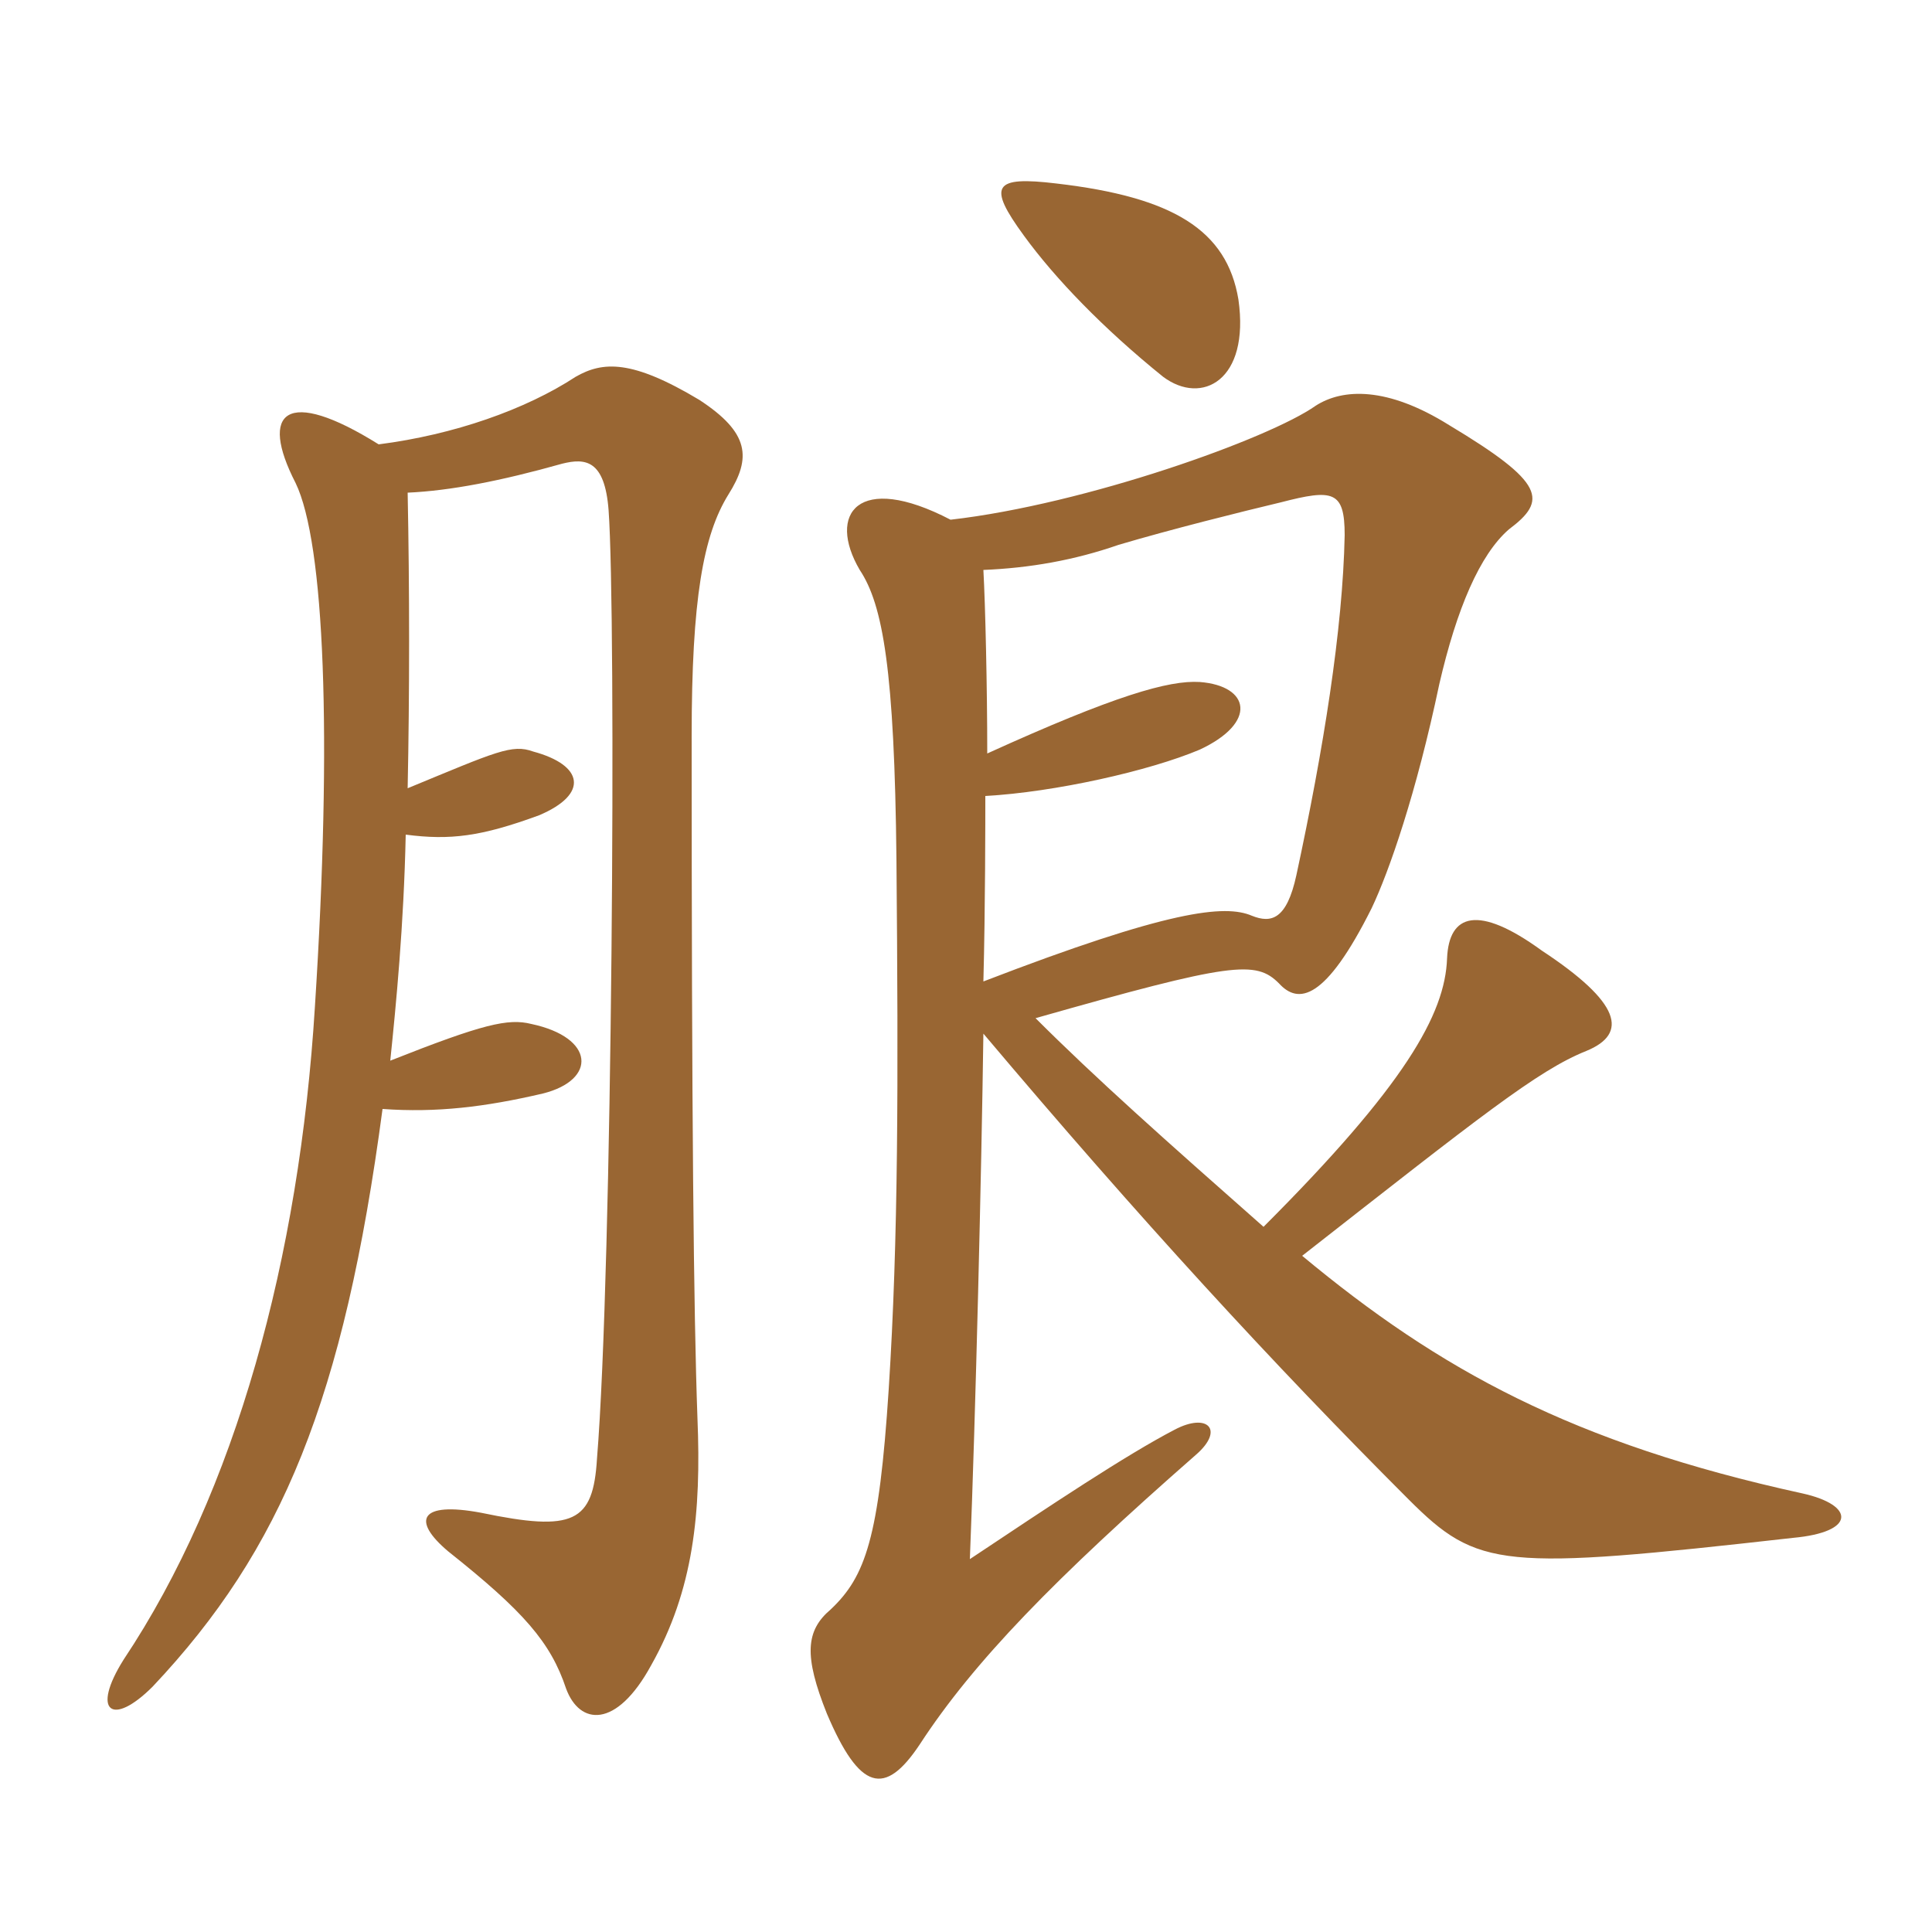 <svg xmlns="http://www.w3.org/2000/svg" xmlns:xlink="http://www.w3.org/1999/xlink" width="150" height="150"><path fill="#996633" padding="10" d="M31.65 61.20C31.80 53.85 31.80 45.75 31.65 38.25C34.95 38.10 38.85 37.35 43.65 36C45.45 35.55 46.95 35.70 47.25 39.60C47.85 47.85 47.55 98.55 46.35 113.25C46.05 118.20 44.55 118.95 37.35 117.45C32.55 116.55 31.95 118.05 34.80 120.45C40.65 125.10 42.75 127.50 43.95 131.10C45 133.95 47.85 134.25 50.55 129.30C53.85 123.45 54.45 117.45 54.15 110.10C53.85 101.85 53.70 86.55 53.70 57.15C53.70 46.50 54.60 41.55 56.55 38.40C58.35 35.55 58.20 33.60 54.30 31.05C49.05 27.90 46.80 28.05 44.70 29.25C40.80 31.80 35.25 33.75 29.40 34.50C22.20 30 20.10 31.95 22.95 37.50C25.20 42.15 25.80 57.15 24.45 78.15C23.25 97.65 18.30 115.80 9.60 128.85C7.05 132.90 8.70 134.10 11.85 130.95C21.90 120.30 26.70 108.60 29.70 86.10C33.90 86.40 37.65 85.95 42.15 84.90C46.35 83.85 46.20 80.55 41.25 79.50C39.45 79.05 37.50 79.50 30.30 82.35C30.75 78 31.35 71.85 31.50 64.80C34.95 65.25 37.35 64.95 41.85 63.30C45.75 61.65 45.30 59.40 41.40 58.35C39.75 57.75 38.55 58.35 31.65 61.20ZM96.15 23.25C95.25 17.85 91.05 15.30 82.05 14.25C77.10 13.65 76.65 14.40 79.50 18.30C81.90 21.60 85.65 25.50 90.30 29.25C93.30 31.50 97.05 29.55 96.15 23.25ZM73.80 40.35C66.60 36.60 64.20 39.90 66.75 44.25C68.55 46.95 69.45 52.05 69.60 66.75C69.75 84.15 69.75 96.15 69 107.85C68.25 119.40 67.20 122.40 64.50 124.95C62.55 126.60 62.40 128.55 64.20 133.05C66.75 139.05 68.70 139.50 71.40 135.45C75.60 129 81.90 122.55 92.85 112.95C95.10 111 93.75 109.65 91.20 111C87.45 112.95 81.60 116.85 75.30 121.05C75.75 109.80 76.20 91.05 76.35 80.25C88.50 94.65 98.85 105.90 109.35 116.40C114.75 121.80 116.55 121.95 139.20 119.40C144.15 118.95 144 116.85 139.95 115.95C122.10 112.05 111.75 106.35 101.10 97.50C114.90 86.70 119.40 83.10 123.15 81.60C126.45 80.25 125.85 77.85 119.70 73.80C114.75 70.20 112.50 70.95 112.35 74.40C112.20 78.75 109.05 84.30 98.10 95.25C90.45 88.50 85.05 83.70 80.40 79.05C95.70 74.70 97.50 74.55 99.30 76.35C100.80 78 102.90 77.70 106.50 70.50C107.85 67.65 109.95 61.65 111.75 53.10C113.10 47.25 114.90 43.05 117.15 41.10C120.15 38.85 120 37.50 112.50 33C107.70 30 104.25 30.15 102.15 31.50C98.55 34.05 84.30 39.15 73.80 40.35ZM76.35 76.20C76.50 70.50 76.50 63.60 76.50 61.80C81.90 61.50 89.25 59.85 93.15 58.20C97.65 56.10 97.05 53.25 93.15 52.95C90.75 52.80 86.55 54 76.65 58.50C76.65 53.40 76.50 46.95 76.35 44.25C79.95 44.10 83.40 43.50 86.85 42.30C90.90 41.10 96.30 39.75 99.45 39C103.50 37.95 104.40 38.10 104.40 41.55C104.25 48.90 102.75 58.20 100.65 67.95C99.90 71.40 98.70 71.70 97.20 71.10C95.10 70.20 90.75 70.65 76.35 76.20Z"/></svg>